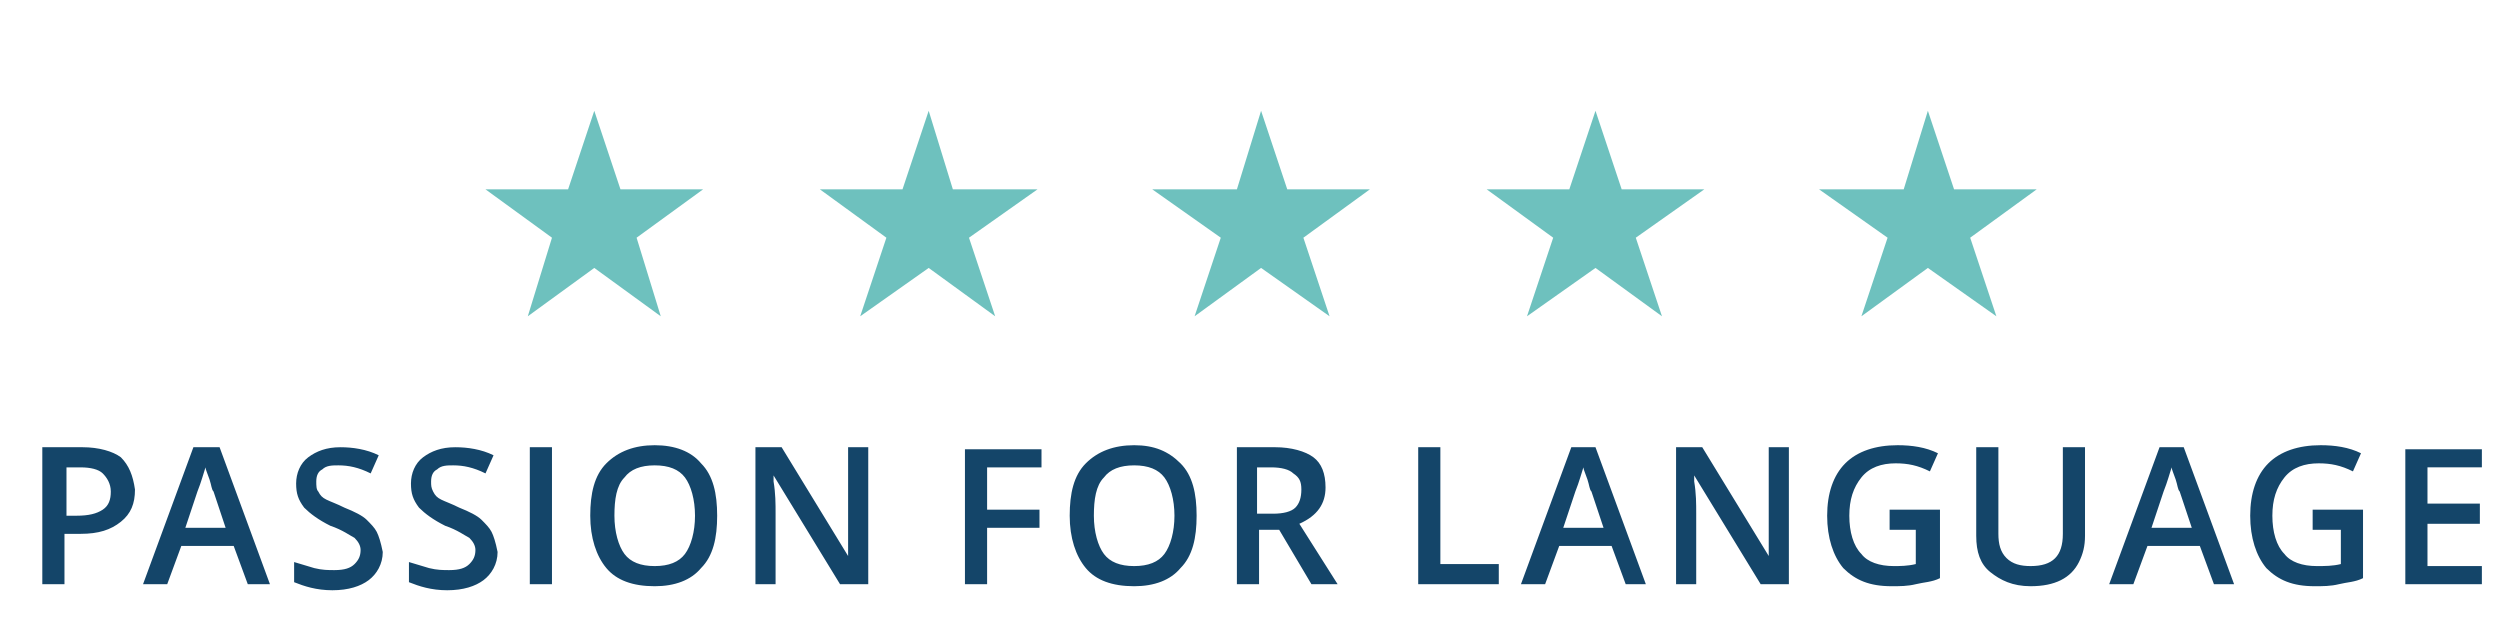 <svg enable-background="new 0 0 124.1 30.7" viewBox="0 0 124.1 30.7" xmlns="http://www.w3.org/2000/svg"><path d="m123.2 28.1h-2.7v-2.1h2.6v-1h-2.6v-1.8h2.7v-.9h-3.8v6.7h3.8zm-8.4-1.8h1.4v1.7c-.4.1-.8.1-1.2.1-.7 0-1.3-.2-1.6-.6-.4-.4-.6-1.1-.6-1.9s.2-1.4.6-1.9 1-.7 1.7-.7c.6 0 1.1.1 1.7.4l.4-.9c-.6-.3-1.3-.4-2-.4-1.1 0-2 .3-2.6.9s-.9 1.5-.9 2.6.3 2 .8 2.6c.6.6 1.3.9 2.4.9.4 0 .8 0 1.2-.1s.8-.1 1.2-.3v-3.4h-2.5zm-8-.1.6-1.8c.2-.5.3-.9.4-1.2 0 .1.1.3.2.6s.1.5.2.6l.6 1.8zm4.1 2.8-2.5-6.8h-1.2l-2.5 6.8h1.2l.7-1.9h2.6l.7 1.9zm-8.5-6.8v4.3c0 1.1-.5 1.6-1.6 1.6-.5 0-.9-.1-1.2-.4s-.4-.7-.4-1.2v-4.3h-1.1v4.4c0 .8.2 1.4.7 1.8s1.1.7 2 .7c.6 0 1.1-.1 1.5-.3s.7-.5.9-.9.3-.8.3-1.3v-4.4zm-8.7 4.1h1.4v1.7c-.4.1-.8.1-1.1.1-.7 0-1.3-.2-1.6-.6-.4-.4-.6-1.1-.6-1.9s.2-1.4.6-1.9 1-.7 1.7-.7c.6 0 1.1.1 1.7.4l.4-.9c-.6-.3-1.3-.4-2-.4-1.1 0-2 .3-2.6.9s-.9 1.5-.9 2.6.3 2 .8 2.6c.6.6 1.3.9 2.4.9.4 0 .8 0 1.2-.1s.8-.1 1.2-.3v-3.4h-2.5v1zm-4.9-4.1h-1v3.6 1 .8l-3.3-5.4h-1.3v6.8h1v-3.5c0-.5 0-1-.1-1.6v-.3l3.3 5.4h1.4zm-11.2 4 .6-1.8c.2-.5.3-.9.4-1.2 0 .1.1.3.2.6s.1.5.2.6l.6 1.8zm4.1 2.8-2.5-6.8h-1.2l-2.5 6.8h1.2l.7-1.9h2.6l.7 1.9zm-7.3 0v-1h-2.9v-5.8h-1.1v6.8zm-10.9-2.7 1.6 2.7h1.3l-1.9-3c.9-.4 1.3-1 1.3-1.8 0-.7-.2-1.2-.6-1.5s-1.1-.5-1.9-.5h-1.9v6.8h1.1v-2.7zm-1.1-3.1h.7c.5 0 .9.1 1.1.3.3.2.4.4.4.8s-.1.7-.3.9-.6.3-1.1.3h-.8zm-7.6.5c.3-.4.8-.6 1.5-.6s1.2.2 1.5.6.5 1.1.5 1.9-.2 1.5-.5 1.9-.8.6-1.5.6-1.2-.2-1.5-.6-.5-1.1-.5-1.9.1-1.5.5-1.9m3.8-.7c-.6-.6-1.3-.9-2.3-.9s-1.8.3-2.4.9-.8 1.5-.8 2.6.3 2 .8 2.6 1.3.9 2.4.9c1 0 1.8-.3 2.3-.9.6-.6.8-1.5.8-2.6s-.2-2-.8-2.6m-9.6 3.2h2.6v-.9h-2.6v-2.1h2.7v-.9h-3.8v6.7h1.1zm-5.9-4h-1v3.6 1 .8l-3.3-5.4h-1.3v6.8h1v-3.5c0-.5 0-1-.1-1.6v-.3l3.3 5.4h1.4zm-12.1 1.5c.3-.4.8-.6 1.5-.6s1.2.2 1.5.6.5 1.1.5 1.9-.2 1.5-.5 1.9-.8.6-1.5.6-1.2-.2-1.5-.6-.5-1.1-.5-1.9.1-1.5.5-1.9m3.8-.7c-.5-.6-1.3-.9-2.3-.9s-1.8.3-2.4.9-.8 1.5-.8 2.6.3 2 .8 2.6 1.3.9 2.4.9c1 0 1.8-.3 2.3-.9.6-.6.8-1.5.8-2.6s-.2-2-.8-2.6m-7.4-.8h-1.1v6.8h1.1zm-3 4.2c-.1-.2-.3-.4-.5-.6s-.6-.4-1.1-.6c-.4-.2-.7-.3-.9-.4s-.3-.2-.4-.4-.1-.3-.1-.5c0-.3.1-.5.3-.6.2-.2.5-.2.8-.2.5 0 1 .1 1.6.4l.4-.9c-.6-.3-1.3-.4-1.9-.4-.7 0-1.2.2-1.6.5s-.6.8-.6 1.3.1.8.4 1.2c.3.3.7.6 1.3.9.6.2 1 .5 1.2.6.2.2.3.4.3.6 0 .3-.1.5-.3.7s-.5.3-1 .3c-.3 0-.6 0-1-.1-.3-.1-.7-.2-1-.3v1c.5.2 1.1.4 1.9.4s1.4-.2 1.8-.5.7-.8.7-1.4c-.1-.5-.2-.8-.3-1m-5.7 0c-.1-.2-.3-.4-.5-.6s-.6-.4-1.1-.6c-.4-.2-.7-.3-.9-.4s-.3-.2-.4-.4c-.1-.1-.1-.3-.1-.5 0-.3.1-.5.3-.6.2-.2.5-.2.8-.2.5 0 1 .1 1.6.4l.4-.9c-.6-.3-1.3-.4-1.9-.4-.7 0-1.2.2-1.6.5s-.6.8-.6 1.3.1.8.4 1.2c.3.3.7.6 1.3.9.6.2 1 .5 1.2.6.2.2.3.4.3.6 0 .3-.1.5-.3.7s-.5.3-1 .3c-.3 0-.6 0-1-.1-.3-.1-.7-.2-1-.3v1c.5.2 1.1.4 1.9.4s1.4-.2 1.8-.5.7-.8.7-1.4c-.1-.5-.2-.8-.3-1m-9.5-.2.6-1.8c.2-.5.3-.9.4-1.2 0 .1.1.3.2.6s.1.5.2.6l.6 1.8zm4.2 2.8-2.5-6.8h-1.3l-2.5 6.8h1.2l.7-1.9h2.6l.7 1.9zm-10.1-5.8h.7c.5 0 .9.1 1.1.3s.4.5.4.9-.1.7-.4.9-.7.3-1.3.3h-.5zm2.7-.5c-.4-.3-1.1-.5-1.9-.5h-2v6.8h1.1v-2.5h.8c.9 0 1.5-.2 2-.6s.7-.9.7-1.6c-.1-.7-.3-1.2-.7-1.6" fill="#144569"/><g fill="#6ec1be"><path d="m29.5 5.5-1.3 3.9h-4.1l3.3 2.4-1.2 3.9 3.3-2.4 3.3 2.4-1.2-3.9 3.3-2.4h-4.1z"/><path d="m46.1 5.5-1.3 3.9h-4.1l3.3 2.4-1.3 3.9 3.4-2.4 3.3 2.4-1.3-3.9 3.4-2.4h-4.2z"/><path d="m62.6 5.5-1.2 3.9h-4.2l3.4 2.4-1.3 3.9 3.3-2.4 3.4 2.4-1.3-3.9 3.3-2.4h-4.1z"/><path d="m79.2 5.5-1.3 3.9h-4.1l3.3 2.4-1.3 3.9 3.4-2.4 3.3 2.4-1.3-3.9 3.4-2.4h-4.1z"/><path d="m95.7 5.5-1.2 3.9h-4.2l3.4 2.4-1.3 3.9 3.3-2.4 3.4 2.4-1.3-3.9 3.3-2.4h-4.1z"/></g></svg>